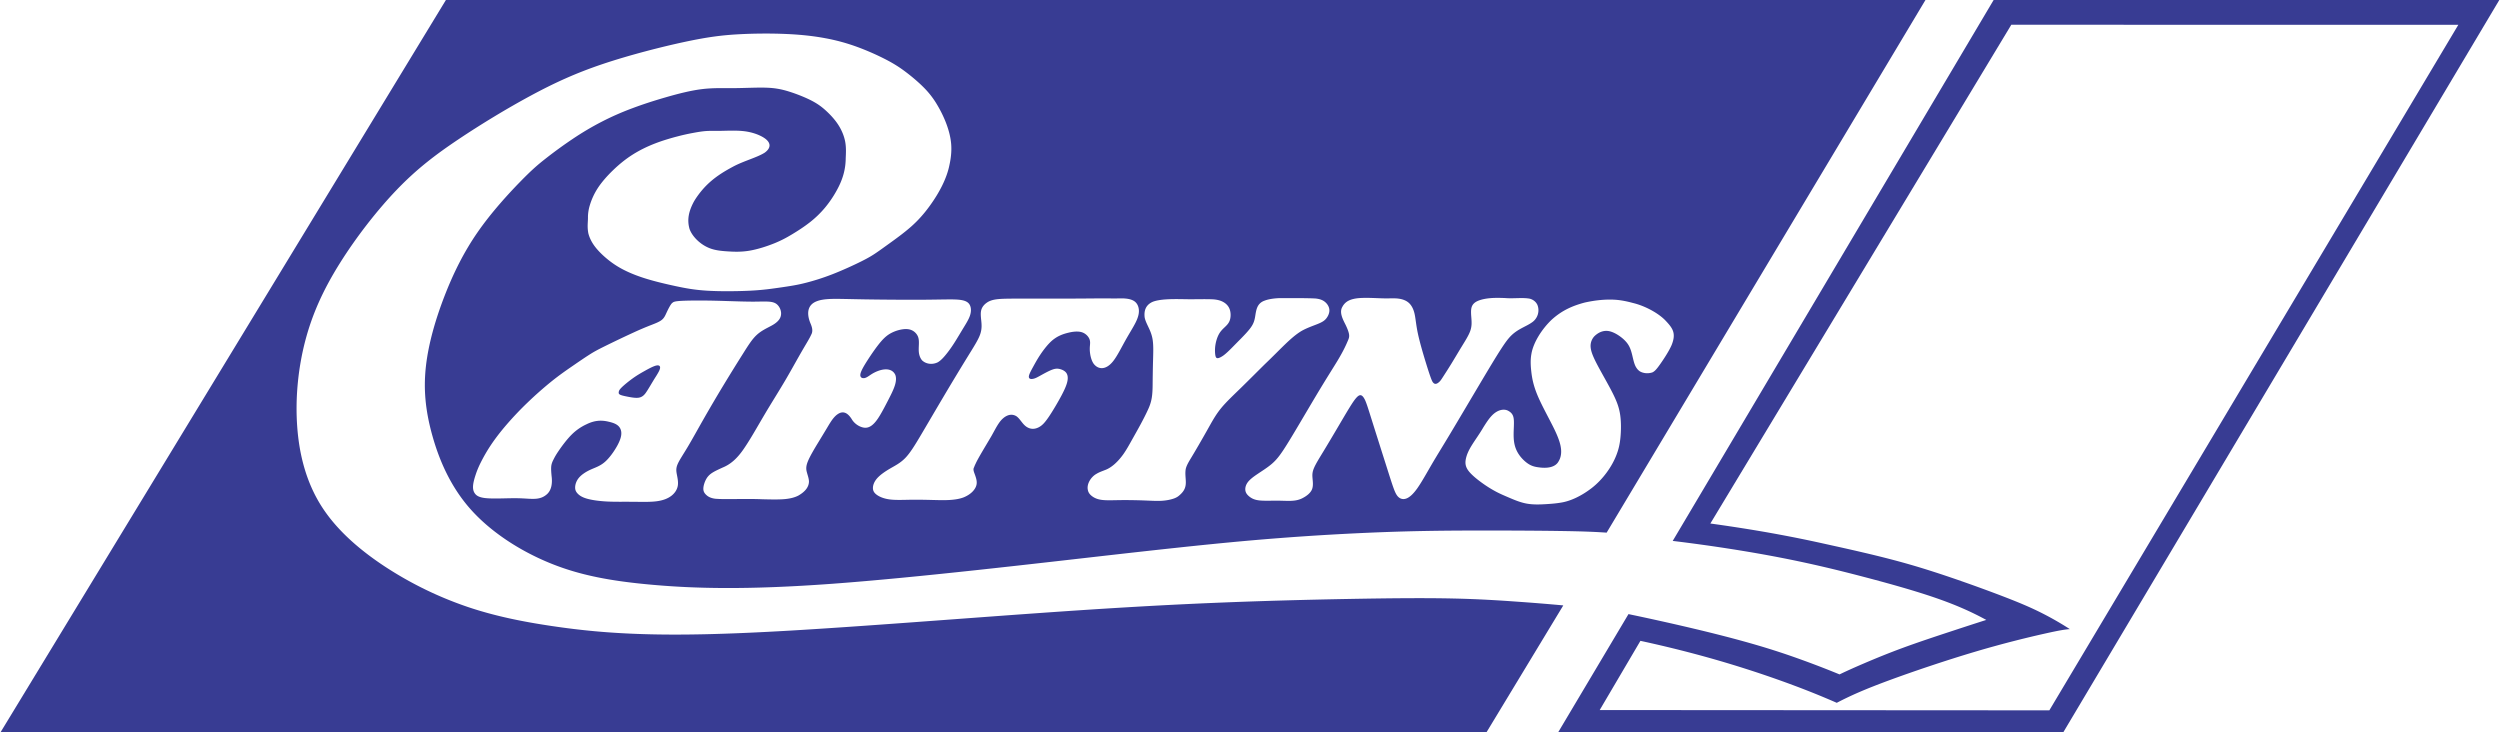 <svg xmlns="http://www.w3.org/2000/svg" width="2500" height="732" viewBox="0 0 591.31 173.231"><g fill="#383c93"><path d="M155.132 86.508c-.696.16-1.818.763-2.803 1.316-.985.553-1.834 1.054-2.795 1.745-.961.692-2.034 1.574-2.602 2.142-.567.566-.631.819-.665 1.053-.034.232-.04.447.293.628.332.18 1.002.326 1.839.49.838.164 1.843.346 2.576.235.732-.11 1.19-.513 1.564-.983.669-.888 1.58-2.583 2.593-4.153.48-.778.86-1.42.914-1.884.055-.463-.217-.748-.914-.589zM471.639 0l-75.947 128.011c8.838 1.068 17.642 2.437 25.272 3.912 7.631 1.475 14.088 3.058 20.233 4.673 6.146 1.616 11.979 3.265 16.736 4.907 4.757 1.644 8.437 3.28 11.966 5.205-2.62.834-5.233 1.686-8.587 2.79-3.355 1.104-7.451 2.459-11.07 3.788s-6.762 2.631-9.197 3.672-4.164 1.821-5.872 2.643a223.067 223.067 0 0 0-11.601-4.395c-3.675-1.27-7.036-2.3-10.744-3.332-3.707-1.032-7.76-2.064-12.415-3.167a592.626 592.626 0 0 0-15.188-3.376l-16.603 27.9h119.541L591.31 0H471.639zm13.184 168.105l-106.41-.069 9.64-16.378c8.379 1.812 16.619 3.981 24.605 6.522a247.541 247.541 0 0 1 11.415 3.927 197.307 197.307 0 0 1 10.441 4.218c3.276-1.711 6.659-3.208 12.328-5.301 5.669-2.092 13.623-4.779 20.519-6.82 6.894-2.042 12.729-3.438 16.269-4.232s4.786-.988 6.042-1.088a72.049 72.049 0 0 0-7.196-4.085c-2.449-1.206-4.935-2.245-8.165-3.494-3.231-1.248-7.209-2.706-11.107-4.057s-7.72-2.595-11.426-3.662c-3.707-1.067-7.3-1.959-10.481-2.71-3.183-.751-5.955-1.362-8.292-1.879-2.337-.518-4.238-.941-6.834-1.471a315.474 315.474 0 0 0-9.591-1.796 380.835 380.835 0 0 0-11.98-1.839L475.821 5.858l105.791.012-96.789 162.235z"/><path d="M359.301 142.419c-4.163-.301-9.32-.65-15.902-.788-6.583-.139-14.59-.067-24.285.111-9.694.179-21.074.465-33.137.979-12.062.514-24.808 1.258-42.41 2.514-17.603 1.256-40.061 3.023-56.433 3.982-16.371.959-26.654 1.107-35.069.849-8.414-.258-14.961-.925-21.596-1.909-6.635-.985-13.36-2.288-20.07-4.564a86.335 86.335 0 0 1-19.45-9.501c-6.045-3.974-11.442-8.67-14.997-14.238-3.554-5.567-5.268-12.007-5.771-18.795-.503-6.789.205-13.927 1.892-20.388 1.686-6.46 4.351-12.245 8.178-18.358 3.828-6.113 8.816-12.556 13.547-17.47 4.73-4.915 9.202-8.3 14.526-11.866 5.324-3.565 11.501-7.312 17.124-10.344 5.624-3.032 10.694-5.353 17.039-7.485s13.964-4.077 19.46-5.25c5.496-1.172 8.868-1.573 12.631-1.782s7.915-.227 11.46-.066c3.545.161 6.481.501 9.143 1a46.062 46.062 0 0 1 7.491 2.044 60.558 60.558 0 0 1 6.858 3.014c1.924 1 3.275 1.876 4.749 2.993 1.473 1.117 3.068 2.475 4.306 3.743a20.13 20.13 0 0 1 2.96 3.835c1.697 2.821 3.188 6.335 3.403 9.585.112 1.644-.086 3.264-.43 4.822-.605 3.022-2.275 6.404-4.792 9.828-1.224 1.667-2.551 3.195-4.261 4.711-1.71 1.515-3.805 3.019-5.244 4.054-1.438 1.036-2.221 1.605-3.04 2.16-.818.555-1.67 1.097-3.467 1.996-1.796.899-4.537 2.156-6.945 3.091s-4.482 1.548-6.041 1.952c-1.558.404-2.601.599-3.832.8s-2.651.408-4.191.614a60.233 60.233 0 0 1-5.957.526c-2.756.12-6.606.156-9.6-.028-2.993-.184-5.129-.588-7.411-1.076-2.282-.489-4.709-1.063-6.819-1.705-2.11-.641-3.901-1.35-5.424-2.125a21.148 21.148 0 0 1-3.964-2.596c-1.188-.98-2.312-2.101-3.087-3.189-.776-1.089-1.203-2.146-1.388-2.953-.294-1.724-.048-2.543-.076-3.889a9.998 9.998 0 0 1 .422-2.615 15.793 15.793 0 0 1 1.861-4.06c.95-1.474 2.265-2.958 3.669-4.312 1.405-1.354 2.9-2.579 4.569-3.643 1.669-1.064 3.512-1.966 5.422-2.7 1.911-.733 3.891-1.297 5.366-1.679a49.169 49.169 0 0 1 3.488-.777c1.039-.196 2.146-.39 3.203-.462 1.057-.07 2.062-.02 3.613-.046s3.645-.13 5.44.097c1.795.227 3.29.784 4.289 1.357 1.862 1.062 2.245 2.406.53 3.682-1.76 1.154-4.977 1.97-7.513 3.329-2.44 1.307-4.681 2.694-6.742 4.885-.967 1.042-1.948 2.337-2.589 3.476-1.183 2.234-1.598 4.188-1.003 6.342.355 1.055 1.124 2.074 2.042 2.904.918.829 1.984 1.47 3.153 1.854s2.44.513 3.915.607c1.475.095 3.153.156 5.095-.171 1.942-.328 4.149-1.045 5.862-1.738s2.933-1.362 4.279-2.174 2.817-1.764 4.141-2.803a23.637 23.637 0 0 0 3.561-3.434 25.693 25.693 0 0 0 2.795-4.109c1.593-2.852 2.114-5.289 2.134-7.655.057-1.198.125-2.506-.119-3.843-.245-1.337-.803-2.703-1.585-3.936-.782-1.233-1.788-2.333-2.794-3.274-1.006-.942-2.013-1.725-3.563-2.531-1.551-.805-3.645-1.632-5.44-2.186-1.795-.553-3.29-.832-5.429-.894-2.14-.062-4.924.092-7.499.111-2.575.02-4.941-.095-7.636.24-2.696.334-5.721 1.118-8.528 1.929-2.809.811-5.4 1.648-7.904 2.589-4.86 1.802-9.562 4.184-14.241 7.344a107.057 107.057 0 0 0-6.294 4.581c-1.817 1.425-3.241 2.637-5.977 5.439s-6.783 7.196-10.057 11.905-5.772 9.736-7.875 15.164c-2.104 5.428-3.812 11.257-4.412 16.688-.602 5.43-.096 10.462 1.474 16.155 1.571 5.694 4.205 12.051 8.974 17.475 4.768 5.425 11.669 9.916 18.811 12.849 7.142 2.932 14.523 4.305 24.384 5.178 9.861.873 22.203 1.246 42.5-.241 20.297-1.488 48.551-4.837 67.575-6.985 19.024-2.148 28.818-3.097 37.906-3.799a628.772 628.772 0 0 1 24.771-1.432c7.306-.272 13.537-.362 20.773-.384 7.235-.022 15.475.022 21.02.104 5.544.081 8.395.199 11.24.394L455.506 0H105.364L0 173.231h351.663l18.133-29.959a484.722 484.722 0 0 0-10.495-.853zm-199.296-30.205c.148.804.387 1.79.24 2.706-.146.916-.675 1.761-1.519 2.413s-2.001 1.112-3.594 1.307c-1.592.194-3.617.123-5.671.109s-4.134.031-6.016-.067c-1.881-.1-3.563-.343-4.705-.671s-1.743-.74-2.156-1.16c-.413-.421-.64-.849-.636-1.49.004-.643.239-1.499.869-2.264.631-.765 1.658-1.438 2.751-1.939 1.093-.501 2.252-.83 3.408-1.832 1.156-1.001 2.309-2.675 3.006-3.977s.937-2.231.889-2.987-.382-1.338-.925-1.745c-.542-.407-1.293-.642-2.085-.819-1.71-.415-3.333-.33-5.277.634a12.167 12.167 0 0 0-3.413 2.372c-1.194 1.175-2.398 2.822-3.115 3.876-.717 1.054-.947 1.513-1.185 1.981-.238.47-.485.949-.569 1.608s-.007 1.499.069 2.373c.217 1.644.045 3.49-1.316 4.5-.584.472-1.275.748-2.076.856-.801.109-1.711.051-2.658-.005a43.696 43.696 0 0 0-3.684-.082c-1.753.027-4.274.136-5.852-.026-1.577-.162-2.209-.595-2.58-1.125-.371-.529-.482-1.155-.406-1.929.077-.773.339-1.693.627-2.552.287-.858.601-1.654 1.164-2.787a38.54 38.54 0 0 1 2.402-4.145c1.026-1.54 2.264-3.148 3.707-4.826a76.606 76.606 0 0 1 4.946-5.214 88.32 88.32 0 0 1 5.739-5.071c1.826-1.463 3.418-2.567 4.914-3.597 1.496-1.03 2.896-1.987 3.988-2.683s1.875-1.129 3.729-2.046a285.529 285.529 0 0 1 6.792-3.236 72.021 72.021 0 0 1 4.137-1.758c1.017-.397 1.943-.751 2.525-1.227.582-.475.819-1.072 1.115-1.711.489-1.041 1.045-2.127 1.438-2.352.159-.133.338-.292 1.486-.388s3.267-.129 5.398-.118c4.163.007 8.61.262 12.175.267 1.736-.005 3.199-.092 4.172.05.973.141 1.456.512 1.809.971a2.98 2.98 0 0 1 .619 1.58c.077 1.129-.461 2.158-2.467 3.19-.947.513-2.199 1.082-3.273 2.067s-1.969 2.388-3.235 4.398a495.397 495.397 0 0 0-4.562 7.368 369 369 0 0 0-4.798 8.158c-1.462 2.566-2.708 4.843-3.775 6.627-1.066 1.785-1.951 3.079-2.364 4.036-.41.959-.35 1.579-.202 2.382zm214.874-40.617c2.852-.636 5.506-.829 7.737-.617 1.102.113 2.294.347 3.654.717 2.771.654 6.008 2.364 7.735 4.183 1.668 1.778 2.56 2.944 1.442 5.749-.604 1.419-1.843 3.306-2.698 4.519-.854 1.212-1.328 1.75-1.894 1.99-1.132.361-2.253.166-2.978-.284-.383-.264-.793-.721-1.087-1.398-.294-.677-.474-1.576-.688-2.448s-.465-1.717-.96-2.478-1.234-1.437-1.983-1.968c-.75-.531-1.512-.917-2.176-1.11-1.216-.357-2.557-.1-3.807 1.102a3.338 3.338 0 0 0-.913 2.529c.063 1.079.597 2.384 1.636 4.353 1.039 1.968 2.583 4.6 3.607 6.643s1.529 3.496 1.766 5.197.204 3.65.053 5.233c-.15 1.584-.423 2.801-.945 4.142-1.037 2.745-3.217 5.822-5.903 7.884-2.662 2.039-5.23 3.112-7.285 3.419-1.03.177-2.108.271-3.47.354-1.361.082-3.006.154-4.554-.123s-2.999-.902-4.173-1.404c-1.176-.502-2.074-.879-3.083-1.41a28.277 28.277 0 0 1-3.343-2.089c-1.214-.874-2.523-1.938-3.221-2.874s-.782-1.746-.65-2.588c.443-2.606 2.43-4.667 4.204-7.725.637-1.011 1.303-2.05 2.036-2.79 1.446-1.479 3.043-1.628 3.992-.989.475.282.831.668 1.014 1.231s.191 1.304.155 2.339-.118 2.363.032 3.541c.151 1.177.534 2.203 1.164 3.134s1.506 1.767 2.316 2.27c.81.502 1.554.67 2.452.778 1.775.246 3.82.074 4.627-1.438.423-.688.669-1.584.587-2.737-.082-1.152-.492-2.561-1.594-4.846-1.103-2.283-2.894-5.443-3.943-7.921-1.049-2.478-1.355-4.272-1.525-5.816-.168-1.542-.201-2.834.046-4.146.455-2.643 2.435-5.787 4.752-8.01 2.522-2.306 5.083-3.357 7.866-4.098zm-55.778 7.553c-.088-.626-.439-1.475-.835-2.301-.779-1.527-1.488-3.006-.742-4.25a3.342 3.342 0 0 1 1.451-1.436c.682-.353 1.573-.545 2.609-.624 2.258-.146 4.799.102 6.571.078.956-.003 1.761-.055 2.6.05.838.104 1.711.364 2.388.924.678.56 1.156 1.42 1.434 2.569s.351 2.587.783 4.653c.434 2.067 1.224 4.762 1.831 6.747.606 1.984 1.029 3.26 1.308 3.991.277.732.411.921.576 1.071.473.477 1.045.088 1.482-.352.27-.282.482-.624.91-1.289.428-.664 1.07-1.65 1.828-2.884.757-1.233 1.629-2.714 2.464-4.08.836-1.366 1.636-2.615 2.019-3.689.382-1.074.347-1.973.277-2.926-.07-.953-.174-1.959.051-2.699.227-.74.779-1.212 1.599-1.546.821-.333 1.907-.529 3.007-.611 1.1-.082 2.212-.05 3.286-.012 2.03.179 4.16-.18 5.9.162.812.224 1.47.767 1.786 1.491.607 1.557-.02 3.266-1.312 4.117-.662.478-1.529.881-2.36 1.326-.831.445-1.626.933-2.373 1.628-.747.696-1.447 1.6-2.604 3.389s-2.768 4.464-5.005 8.227c-2.237 3.764-5.1 8.614-7.086 11.923-1.986 3.31-3.096 5.077-4.258 7.062-1.161 1.986-2.373 4.19-3.406 5.656-1.033 1.465-1.889 2.19-2.631 2.463s-1.369.091-1.841-.326c-.47-.417-.784-1.068-1.159-2.087s-.812-2.403-1.753-5.365-2.383-7.5-3.308-10.443c-.926-2.942-1.336-4.29-1.719-5.104-.723-1.478-1.307-1.353-2.09-.468-.366.417-.787 1.007-1.515 2.184-.729 1.176-1.764 2.94-2.86 4.801-1.098 1.861-2.256 3.818-3.274 5.495s-1.897 3.073-2.329 4.093c-.432 1.019-.417 1.661-.344 2.481.073.819.205 1.816-.16 2.642s-1.229 1.479-2.045 1.916c-1.789 1.014-3.612.693-6.223.687-1.431-.006-3.075.074-4.215-.062-1.139-.135-1.773-.484-2.271-.875-.498-.392-.859-.824-.968-1.399-.109-.576.035-1.294.508-1.961.473-.668 1.275-1.284 2.336-2.001s2.384-1.533 3.426-2.433c1.042-.898 1.803-1.88 2.754-3.32.95-1.44 2.092-3.341 3.692-6.044 1.601-2.702 3.661-6.209 5.31-8.924s2.884-4.639 3.752-6.078c.866-1.439 1.364-2.393 1.717-3.113s.56-1.206.751-1.651c.192-.441.367-.846.28-1.473zm-46.572-7.68c.816-.356 2.019-.538 3.298-.622 1.278-.083 2.632-.068 3.967-.051 2.519.075 5.156-.061 7.194.047.953.076 1.719.271 2.381.651.662.38 1.22.945 1.495 1.744s.266 1.832.003 2.582c-.263.75-.778 1.218-1.266 1.682s-.946.924-1.32 1.613c-.375.688-.665 1.606-.805 2.483a8.378 8.378 0 0 0-.052 2.287c.075.573.213.884.572.878.359-.004.94-.325 1.443-.692 1.06-.8 2.293-2.156 3.96-3.823.913-.932 1.89-1.947 2.485-2.796.594-.849.805-1.532.953-2.328.277-1.53.322-3.287 2.276-3.977.898-.35 2.163-.544 3.577-.598 2.934 0 6.405-.02 8.463.092 1.064.107 1.762.387 2.31.865.548.477.946 1.152.979 1.857.033.706-.299 1.444-.723 1.981-.426.537-.943.875-1.994 1.303-1.05.43-2.635.95-3.963 1.728-2.542 1.562-4.792 4.187-8.55 7.767-1.83 1.806-3.864 3.854-5.681 5.627-1.816 1.771-3.414 3.267-4.596 4.683s-1.95 2.753-2.828 4.309c-1.693 3.045-3.619 6.349-4.645 8.02-.507.858-.879 1.546-1.025 2.259-.362 2.323.891 4.078-1.347 6.049-.328.31-.682.599-1.378.858-.696.259-1.732.488-2.894.562s-2.446-.009-4.109-.072a123.474 123.474 0 0 0-5.527-.087c-1.821.02-3.42.102-4.581-.046-1.16-.148-1.88-.525-2.395-.934-.515-.409-.826-.849-.932-1.458-.292-1.395.75-3.05 2.024-3.763.663-.408 1.353-.634 2.011-.899 1.341-.467 2.889-1.693 4.353-3.736.751-1.054 1.409-2.257 2.047-3.398 1.264-2.243 2.738-4.834 3.751-7.055.97-2.056 1.154-3.428 1.158-6.585.018-1.476.041-3.275.09-5.048.047-1.772.121-3.518-.068-4.875-.189-1.358-.64-2.328-1.044-3.183-.404-.854-.763-1.594-.88-2.322-.133-1.314.101-2.76 1.813-3.579zm-40.486 4.301c-.096-.935-.167-1.736.017-2.409.184-.674.623-1.219 1.193-1.646.569-.427 1.269-.735 2.473-.89s2.914-.157 6.383-.156c3.468 0 8.695.002 12.145-.011 3.45-.014 5.121-.043 6.454-.044 1.333-.001 2.326.025 3.197.017.871-.007 1.619-.049 2.397.032.779.081 1.589.283 2.15.754.562.472.875 1.214.911 2.035.037.821-.202 1.721-.777 2.875s-1.484 2.564-2.42 4.24c-.938 1.677-1.902 3.621-2.833 4.826-1.68 2.193-3.539 2.15-4.658.71-.484-.665-.729-1.612-.847-2.365a7.562 7.562 0 0 1-.06-1.868c.045-.555.122-1.105-.137-1.694-.258-.59-.852-1.219-1.646-1.509-.794-.289-1.788-.238-2.777-.051-1.848.391-3.497.965-5.065 2.622-.734.768-1.519 1.793-2.18 2.796s-1.2 1.983-1.653 2.815c-.454.831-.821 1.514-.943 1.979s0 .716.27.812c.269.096.683.039 1.094-.105s.819-.377 1.554-.785c.734-.407 1.796-.988 2.575-1.274.779-.285 1.276-.275 1.807-.14.532.135 1.099.396 1.45.828s.486 1.032.363 1.839c-.123.806-.505 1.815-1.354 3.436-.849 1.62-2.164 3.85-3.113 5.242-.949 1.394-1.533 1.949-2.147 2.315-1.26.758-2.613.655-3.743-.55-.579-.614-1.107-1.517-1.768-1.956-1.464-.876-3.039.059-4.11 1.624-.591.845-1.139 1.948-1.81 3.127-1.339 2.282-3.074 5.097-3.664 6.387-.301.614-.35.801-.423.983-.333.555.06 1.222.329 2.061.183.54.345 1.128.3 1.716-.061 1.128-1.102 2.507-3.085 3.311-.976.378-2.145.55-3.337.621-1.192.07-2.407.04-3.914.002-1.508-.038-3.308-.083-5.116-.06s-3.625.116-5.054-.061c-1.428-.176-2.467-.619-3.124-1.093-.656-.473-.932-.974-.927-1.637.005-.662.291-1.486 1.004-2.293.713-.806 1.855-1.595 3.04-2.287 1.186-.692 2.416-1.288 3.572-2.468 1.157-1.181 2.242-2.946 3.699-5.401 1.458-2.455 3.288-5.601 5.271-8.945a659.886 659.886 0 0 1 5.707-9.463c1.588-2.574 2.628-4.174 3.089-5.509.459-1.332.338-2.4.241-3.335zm-4.969-4.803c1.464.19 2.055.686 2.34 1.359s.265 1.524-.055 2.436c-.319.912-.938 1.884-1.573 2.927-1.259 2.077-2.391 4.079-3.78 5.834-.688.883-1.487 1.808-2.281 2.234-1.404.652-2.805.326-3.643-.45-.367-.396-.648-1.019-.759-1.7-.22-1.401.242-2.911-.288-4.053a2.908 2.908 0 0 0-1.407-1.399c-.624-.288-1.354-.34-2.179-.225a8.483 8.483 0 0 0-2.59.821c-.844.426-1.612.999-2.593 2.148-.98 1.149-2.173 2.876-3.115 4.342s-1.632 2.67-1.71 3.388c-.078.717.457.947.995.84.539-.107 1.081-.552 1.663-.924 1.974-1.229 4.612-1.816 5.586.101.282.636.257 1.507-.072 2.558-.329 1.052-.96 2.283-1.606 3.536-.646 1.254-1.307 2.528-1.933 3.561-1.231 2.058-2.383 3.104-3.776 2.901-1.2-.175-2.372-1.061-2.924-2.061-.678-1.032-1.407-1.66-2.352-1.529-.56.09-1.199.494-1.794 1.168-.595.673-1.145 1.615-1.716 2.569-.571.955-1.162 1.923-2.026 3.346-.864 1.423-1.999 3.302-2.498 4.576-.498 1.275-.359 1.945-.161 2.646.198.7.456 1.43.456 2.073-.033 1.136-.739 2.282-2.511 3.291-.819.424-1.867.717-3.294.84-1.429.123-3.237.078-5.291.029-4.076-.179-8.866.094-11.127-.129-1.137-.154-1.741-.552-2.157-.966-.415-.413-.641-.844-.613-1.5.028-.655.311-1.537.691-2.204s.857-1.119 1.525-1.532c.667-.414 1.525-.79 2.371-1.182 1.698-.694 3.363-1.962 5.17-4.698.907-1.331 1.847-2.912 2.777-4.503s1.854-3.19 3.009-5.1c1.157-1.908 2.546-4.127 3.798-6.25 1.251-2.124 2.364-4.152 3.273-5.751.908-1.6 1.612-2.771 2.066-3.551s.658-1.169.834-1.565c.494-.864.23-1.794-.213-2.812-.718-1.792-.955-4.117 1.467-5.087.775-.318 1.803-.518 3.445-.573 1.641-.055 3.896.035 8.069.103 4.174.067 10.266.111 14.481.076 4.218-.035 6.556-.15 8.021.041z"/></g></svg>